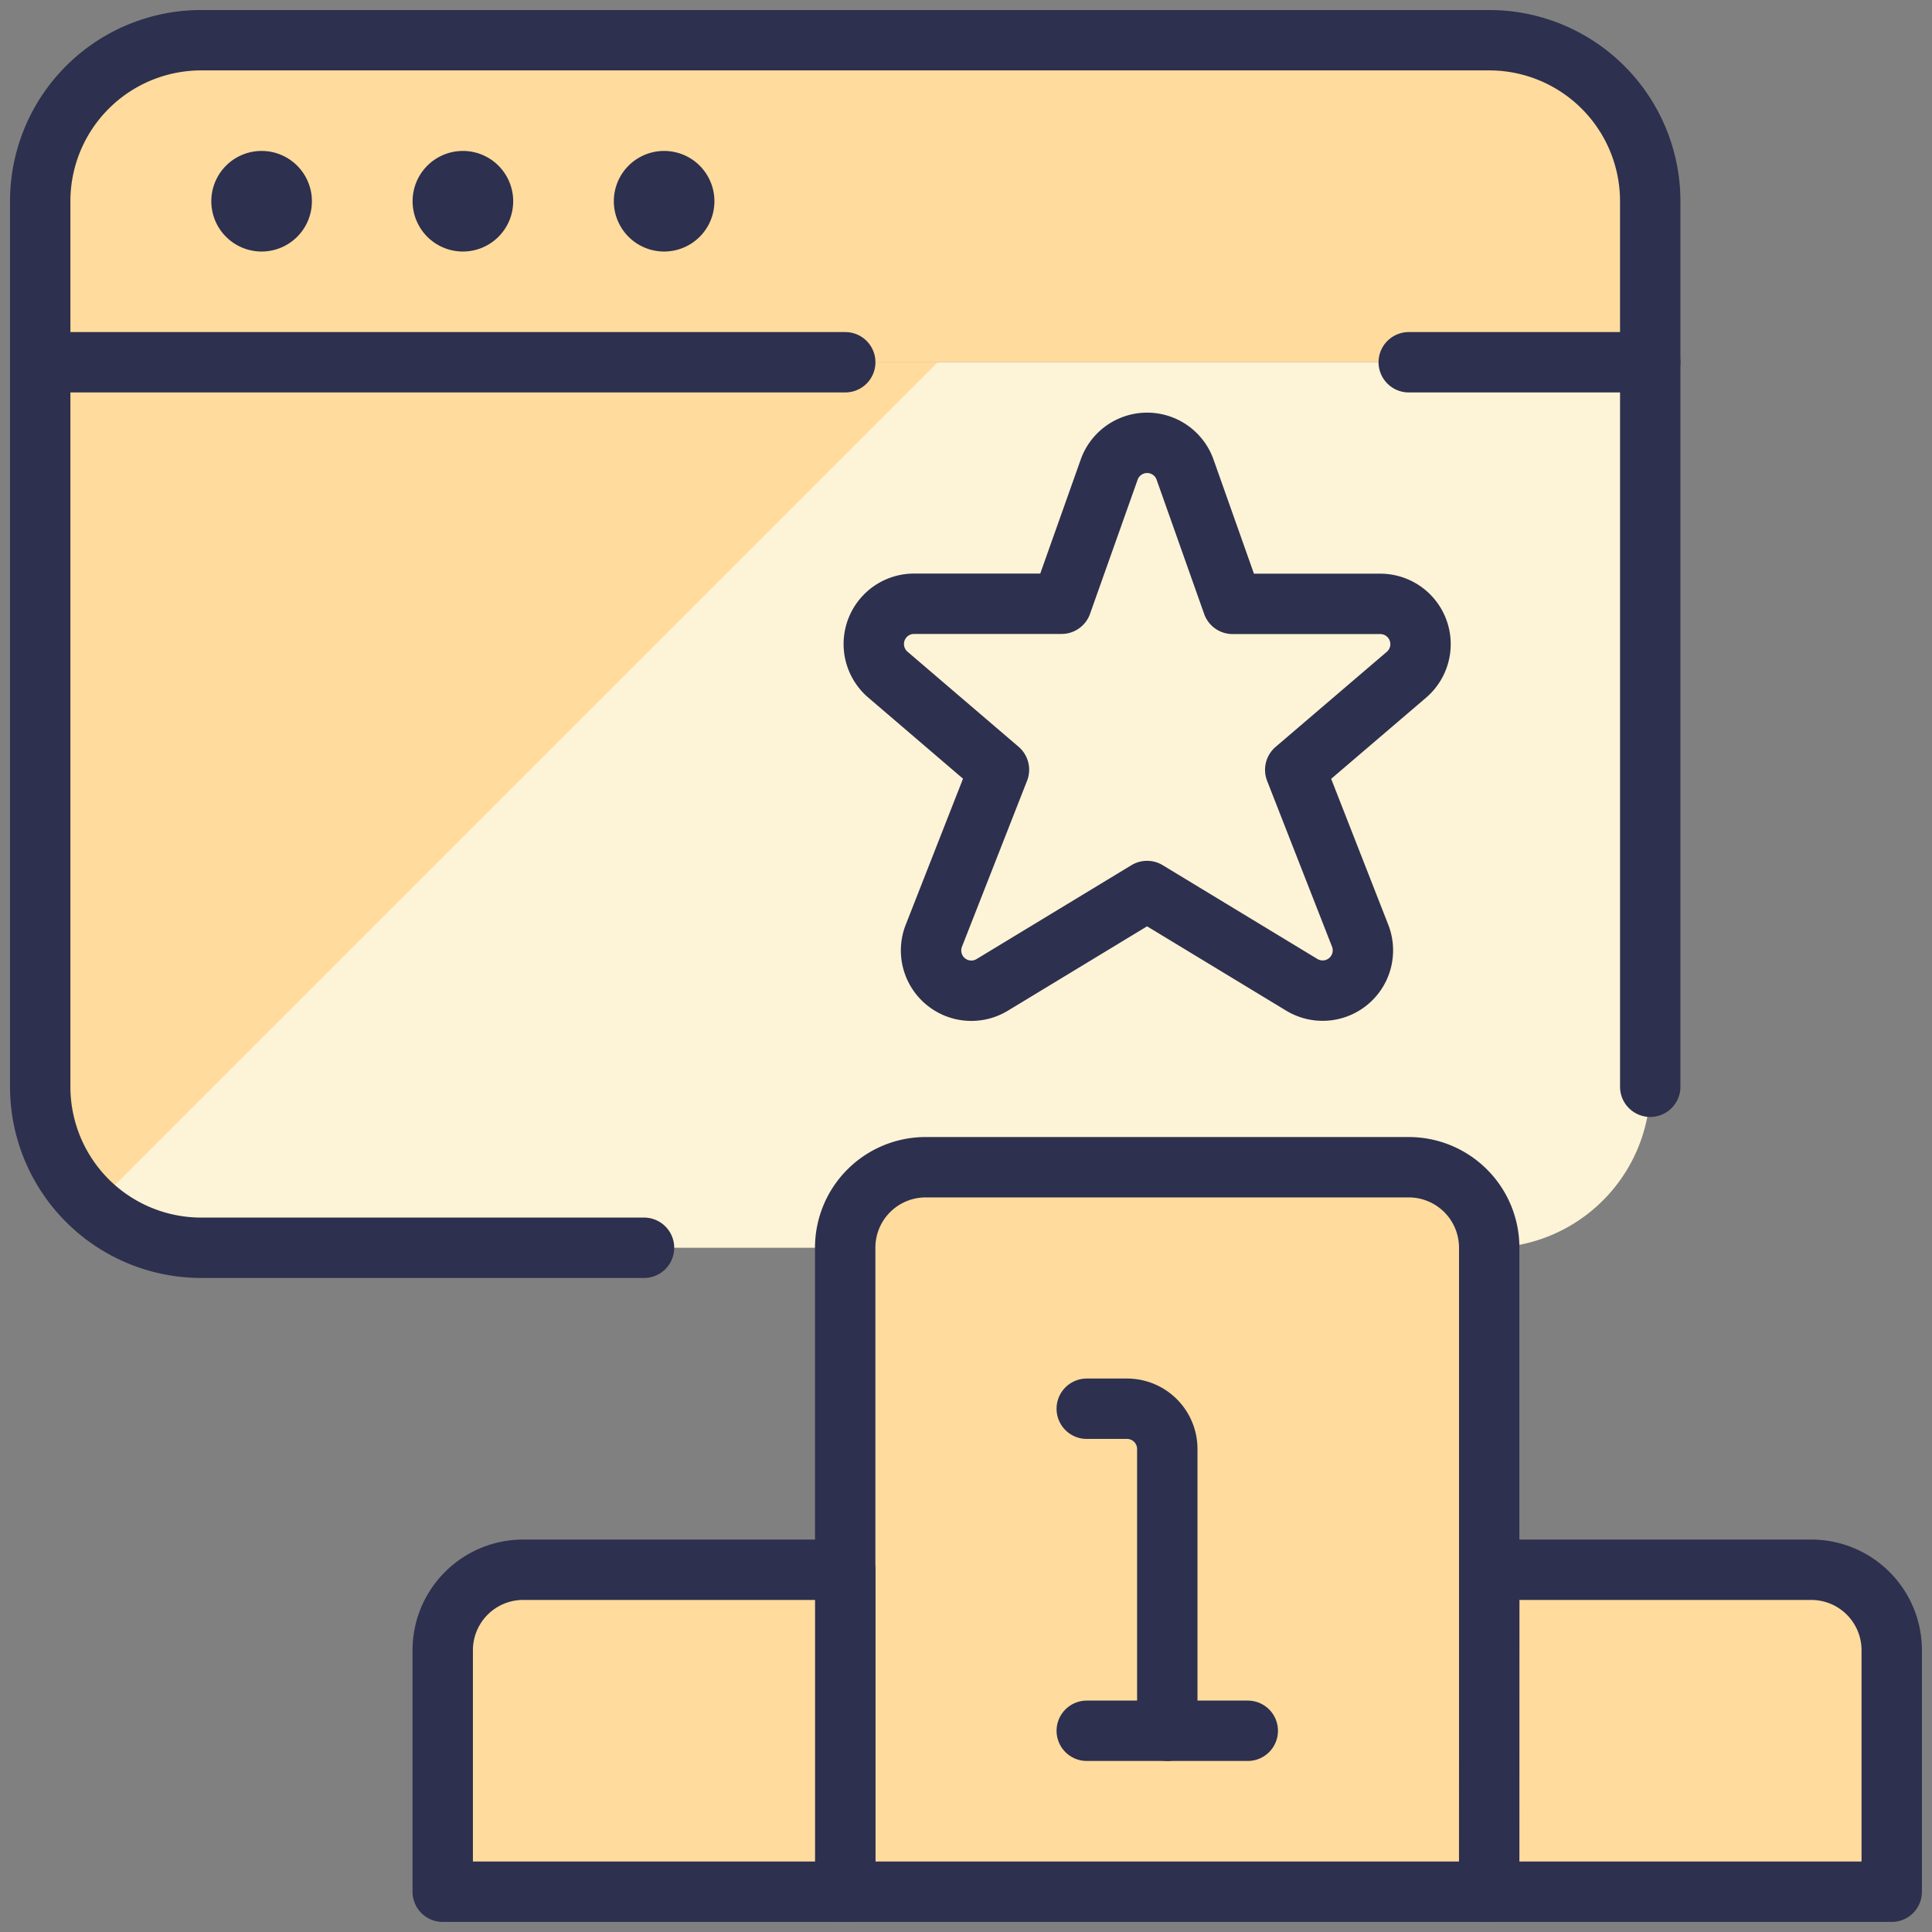 <svg xmlns="http://www.w3.org/2000/svg" viewBox="0 0 32 32" id="Ab-Testing-Award--Streamline-Ultimate" height="32" width="32"><rect x="0" y="0" width="32" height="32" fill="#808080" stroke="none"/><desc>Ab Testing Award Streamline Icon: https://streamlinehq.com</desc><defs></defs><path d="M27.333 3.333v2.667H0.667v-2.667a2.667 2.667 0 0 1 2.667 -2.667h21.333a2.675 2.675 0 0 1 2.667 2.667Z" fill="#ffdb9d00" stroke-width="1"></path><path d="M27.333 6v12a2.675 2.675 0 0 1 -2.667 2.667h-21.333a2.667 2.667 0 0 1 -2.667 -2.667v-12Z" fill="#fdf3d6" stroke-width="1"></path><path d="M0.667 6v12a2.647 2.647 0 0 0 0.889 1.975L15.533 6Z" fill="#ffdb9d00" stroke-width="1"></path><path d="M15.333 19.333h8a1.333 1.333 0 0 1 1.333 1.333v10.667h-10.667v-10.667a1.333 1.333 0 0 1 1.333 -1.333Z" stroke="#2d304e" stroke-linecap="round" stroke-linejoin="round" fill="#ffdb9d00" stroke-width="1"></path><path d="M0.667 6h13.333" fill="none" stroke="#2d304e" stroke-linecap="round" stroke-linejoin="round" stroke-width="1"></path><path d="M23.333 6h4" fill="none" stroke="#2d304e" stroke-linecap="round" stroke-linejoin="round" stroke-width="1"></path><path d="M4.333 3a0.333 0.333 0 1 0 0.333 0.333 0.333 0.333 0 0 0 -0.333 -0.333h0" fill="none" stroke="#2d304e" stroke-linecap="round" stroke-linejoin="round" stroke-width="1"></path><path d="M7.667 3A0.333 0.333 0 1 0 8 3.333a0.333 0.333 0 0 0 -0.333 -0.333h0" fill="none" stroke="#2d304e" stroke-linecap="round" stroke-linejoin="round" stroke-width="1"></path><path d="M11 3a0.333 0.333 0 1 0 0.333 0.333 0.333 0.333 0 0 0 -0.333 -0.333h0" fill="none" stroke="#2d304e" stroke-linecap="round" stroke-linejoin="round" stroke-width="1"></path><path d="M10.667 20.667H3.333a2.667 2.667 0 0 1 -2.667 -2.667v-14.667a2.667 2.667 0 0 1 2.667 -2.667h21.333a2.667 2.667 0 0 1 2.667 2.667v14.667" fill="none" stroke="#2d304e" stroke-linecap="round" stroke-linejoin="round" stroke-width="1"></path><path d="M18 23.333h0.667a0.667 0.667 0 0 1 0.667 0.667v4.667" fill="none" stroke="#2d304e" stroke-linecap="round" stroke-linejoin="round" stroke-width="1"></path><path d="M18 28.667h2.667" fill="none" stroke="#2d304e" stroke-linecap="round" stroke-linejoin="round" stroke-width="1"></path><path d="M24.667 26h5.333a1.333 1.333 0 0 1 1.333 1.333v4h-6.667Z" stroke="#2d304e" stroke-linecap="round" stroke-linejoin="round" fill="#ffdb9d00" stroke-width="1"></path><path d="M8.667 26h5.333v5.333h-6.667v-4a1.333 1.333 0 0 1 1.333 -1.333Z" stroke="#2d304e" stroke-linecap="round" stroke-linejoin="round" fill="#ffdb9d00" stroke-width="1"></path><path d="M23.296 11.175a0.667 0.667 0 0 0 -0.433 -1.173h-2.447l-0.788 -2.225a0.667 0.667 0 0 0 -1.256 0L17.583 10h-2.445a0.667 0.667 0 0 0 -0.433 1.173l1.841 1.576 -1.079 2.751a0.667 0.667 0 0 0 0.967 0.813l2.565 -1.555 2.565 1.555a0.667 0.667 0 0 0 0.965 -0.813l-1.076 -2.749Z" fill="#fdf3d6" stroke="#2d304e" stroke-linecap="round" stroke-linejoin="round" stroke-width="1"></path></svg>